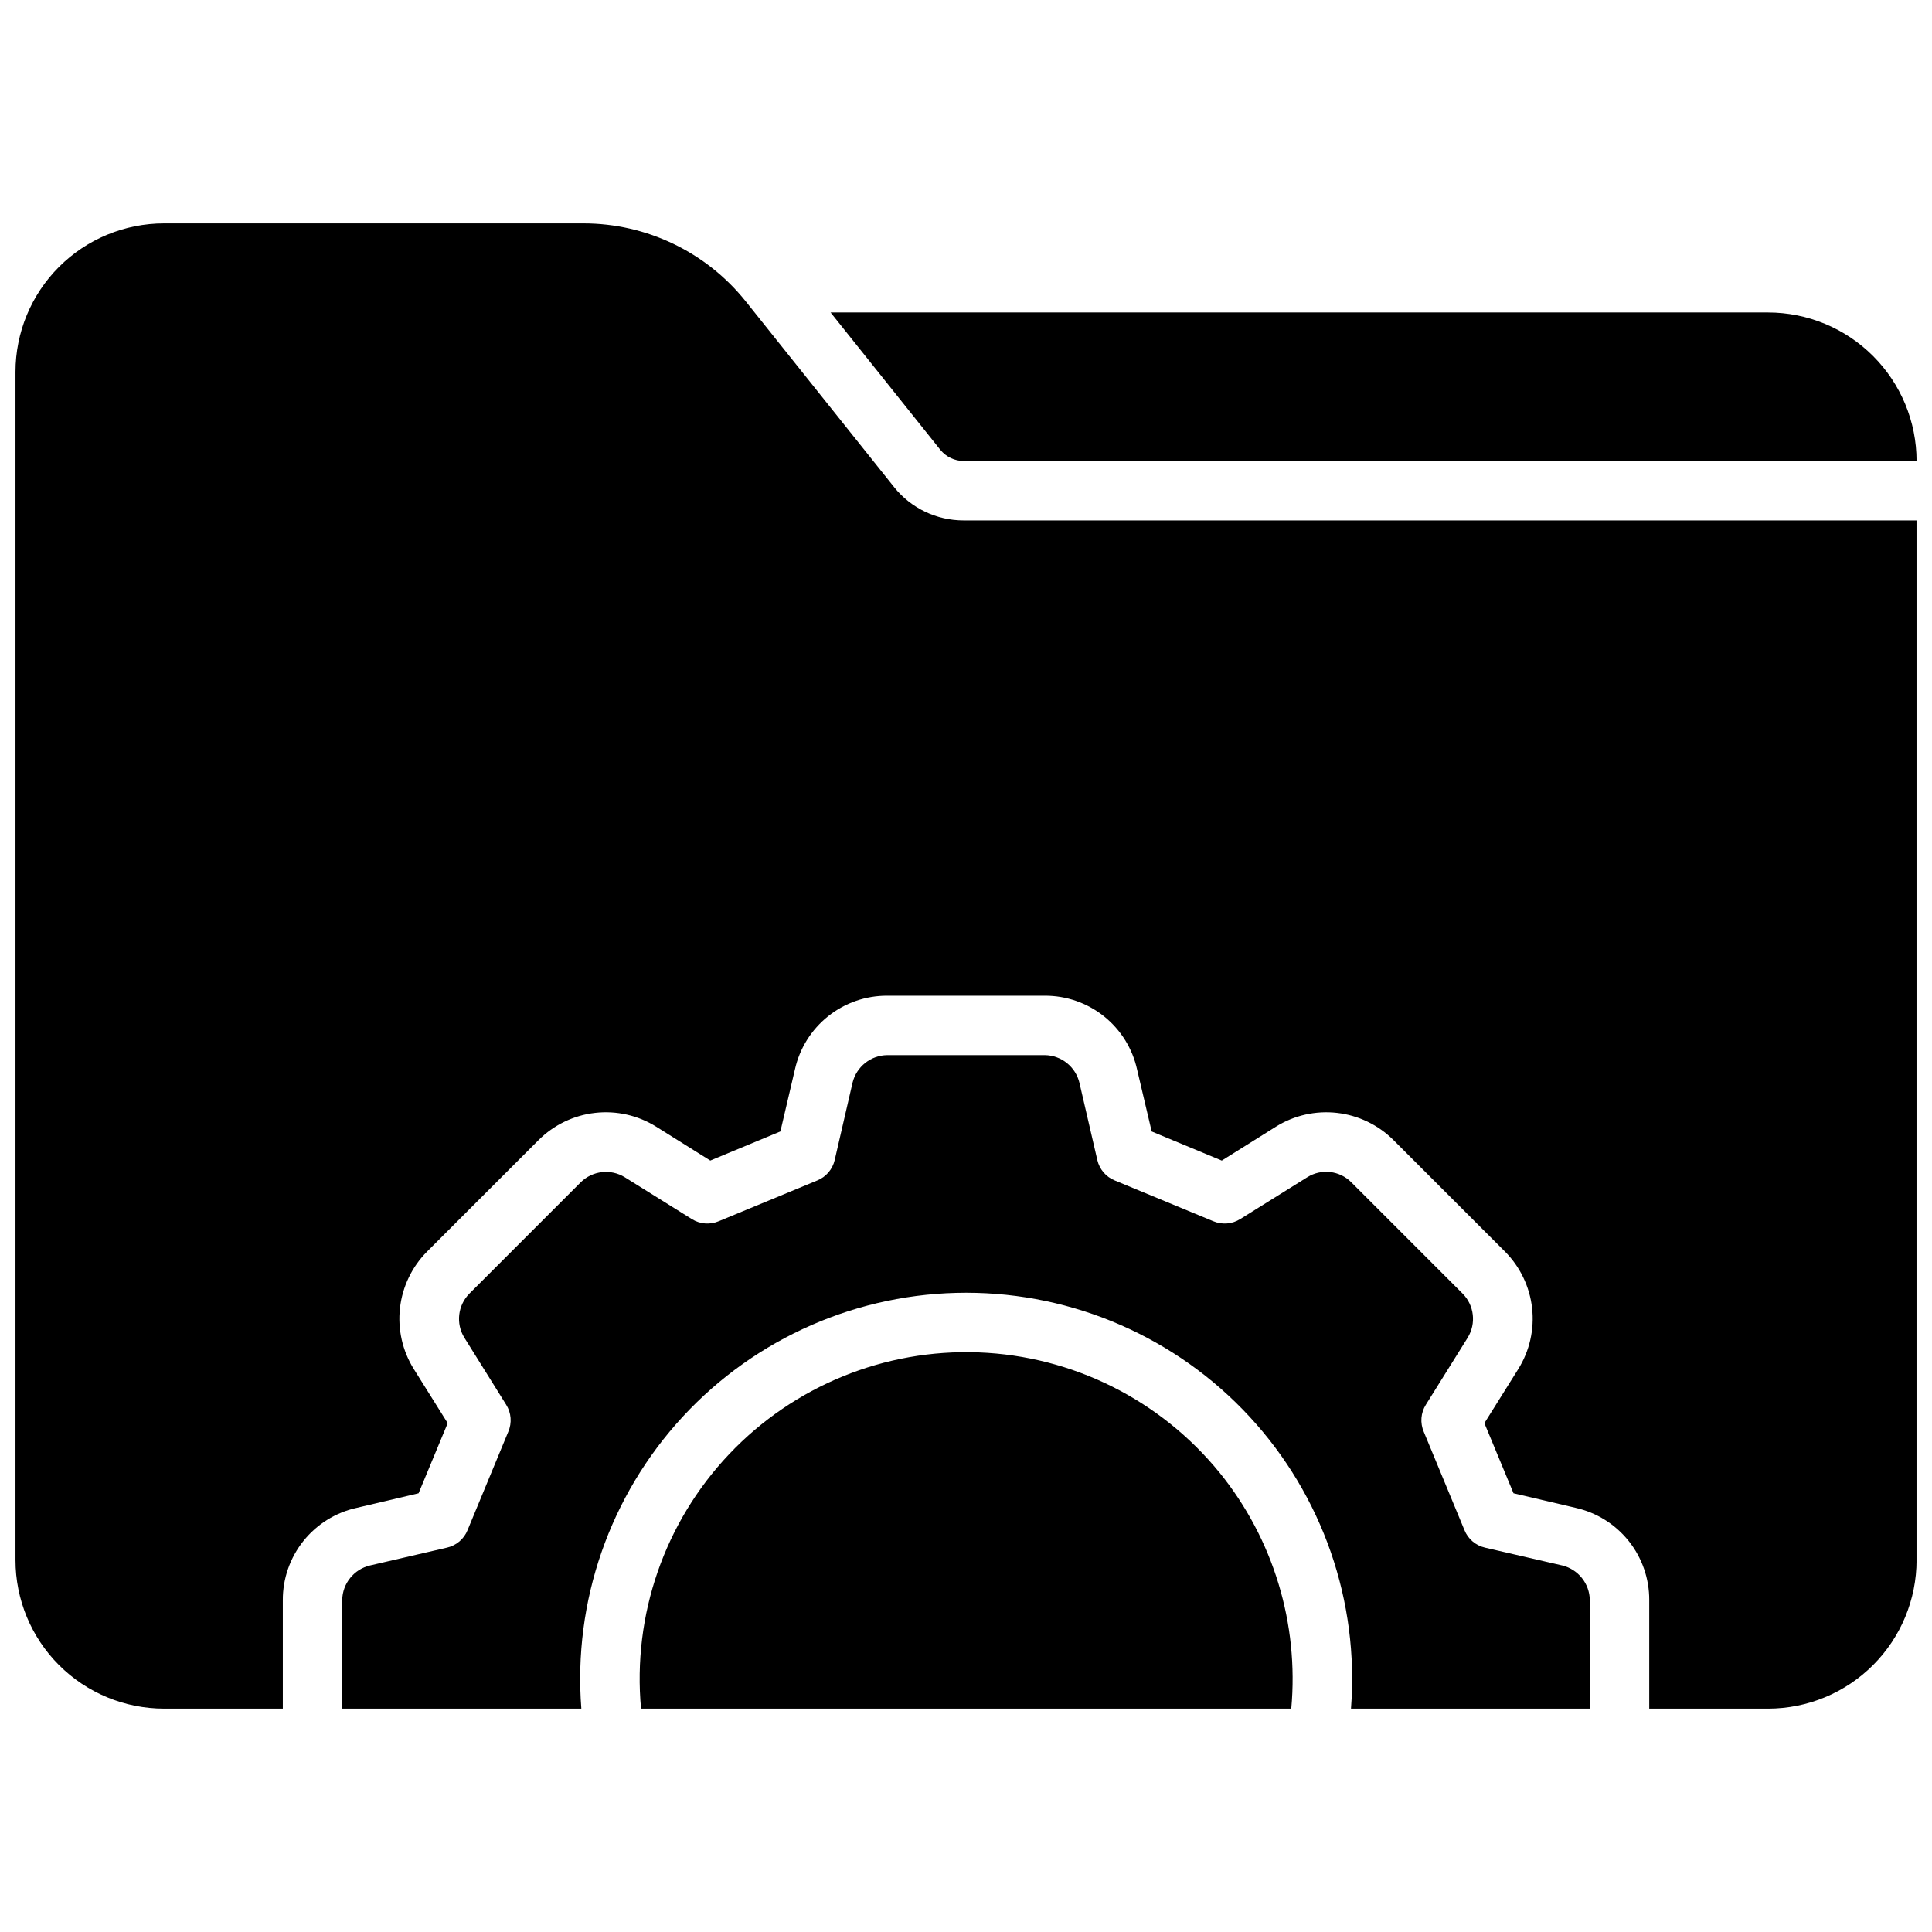 <?xml version="1.0" encoding="UTF-8"?>
<!-- Uploaded to: SVG Repo, www.svgrepo.com, Generator: SVG Repo Mixer Tools -->
<svg width="800px" height="800px" version="1.1" viewBox="144 144 512 512" xmlns="http://www.w3.org/2000/svg">
 <defs>
  <clipPath id="a">
   <path d="m148.09 203h503.81v394h-503.81z"/>
  </clipPath>
 </defs>
 <g clip-path="url(#a)">
  <path d="m467.23 534.3c14.219 17.57 21.023 39.992 18.969 62.504h-172.32c-2.277-24.801 6.238-49.383 23.371-67.457s41.223-27.895 66.109-26.945c24.887 0.949 48.156 12.57 63.867 31.898zm90.766 24.562-20.469-4.723v-0.004c-2.465-0.562-4.496-2.297-5.434-4.644l-10.785-26.055c-1.004-2.336-0.801-5.016 0.555-7.164l11.098-17.789v-0.004c2.285-3.731 1.73-8.535-1.34-11.648l-29.52-29.52c-3.094-3.109-7.93-3.664-11.648-1.34l-17.789 11.098h-0.004c-2.152 1.352-4.828 1.559-7.164 0.555l-26.055-10.785c-2.348-0.938-4.082-2.969-4.644-5.434l-4.723-20.387c-1-4.297-4.801-7.352-9.211-7.402h-41.723c-4.383 0.047-8.176 3.062-9.211 7.324l-4.723 20.469v-0.004c-0.562 2.465-2.297 4.496-4.644 5.434l-26.055 10.785c-2.332 1.004-5.012 0.797-7.164-0.555l-17.789-11.098c-3.731-2.285-8.539-1.73-11.652 1.34l-29.52 29.52c-3.07 3.113-3.625 7.918-1.34 11.648l11.098 17.789 0.004 0.004c1.352 2.148 1.559 4.828 0.551 7.164l-10.785 26.055c-0.938 2.348-2.969 4.082-5.434 4.644l-20.387 4.723c-4.293 1-7.352 4.801-7.398 9.211v28.734h63.371-0.004c-2.207-28.422 7.547-56.473 26.906-77.395 19.359-20.922 46.57-32.816 75.078-32.816 28.504 0 55.715 11.895 75.074 32.816 19.363 20.922 29.113 48.973 26.906 77.395h63.293v-28.734c-0.047-4.383-3.062-8.176-7.324-9.211zm-177.04-285.76-39.359-49.277c-10.457-13.043-26.27-20.633-42.984-20.625h-111.15c-10.438 0.004-20.445 4.152-27.828 11.531-7.379 7.379-11.527 17.391-11.531 27.828v314.88c0.004 10.438 4.152 20.449 11.531 27.828 7.383 7.383 17.391 11.531 27.828 11.535h31.488v-28.734c-0.027-5.707 1.906-11.254 5.473-15.707 3.566-4.457 8.555-7.555 14.129-8.773l16.375-3.856 7.715-18.578-8.973-14.328-0.004-0.004c-3.016-4.832-4.305-10.543-3.664-16.203 0.645-5.66 3.184-10.938 7.207-14.969l29.52-29.52c4.035-4.023 9.309-6.562 14.969-7.207s11.371 0.648 16.207 3.664l14.328 8.973 18.578-7.715 3.856-16.453v0.004c1.238-5.562 4.344-10.527 8.797-14.082 4.453-3.551 9.988-5.473 15.684-5.441h41.723c5.707-0.027 11.25 1.902 15.707 5.469 4.457 3.57 7.555 8.559 8.773 14.133l3.856 16.375 18.578 7.715 14.328-8.973 0.004-0.004c4.832-3.016 10.543-4.309 16.203-3.664s10.934 3.184 14.969 7.207l29.52 29.52c4.023 4.031 6.562 9.309 7.207 14.969 0.645 5.66-0.648 11.371-3.664 16.203l-8.973 14.328 7.715 18.578 16.453 3.856-0.004 0.004c5.562 1.238 10.527 4.344 14.082 8.797 3.551 4.453 5.469 9.988 5.441 15.684v28.734h31.488c10.438-0.004 20.445-4.152 27.828-11.535 7.379-7.379 11.527-17.391 11.531-27.828v-275.52h-252.54c-7.16 0.008-13.934-3.234-18.418-8.816zm18.418-6.926h252.54c-0.004-10.441-4.152-20.449-11.531-27.828-7.383-7.383-17.391-11.531-27.828-11.535h-248.44l29.125 36.449h0.004c1.516 1.828 3.762 2.894 6.137 2.914z"/>
 </g>
</svg>